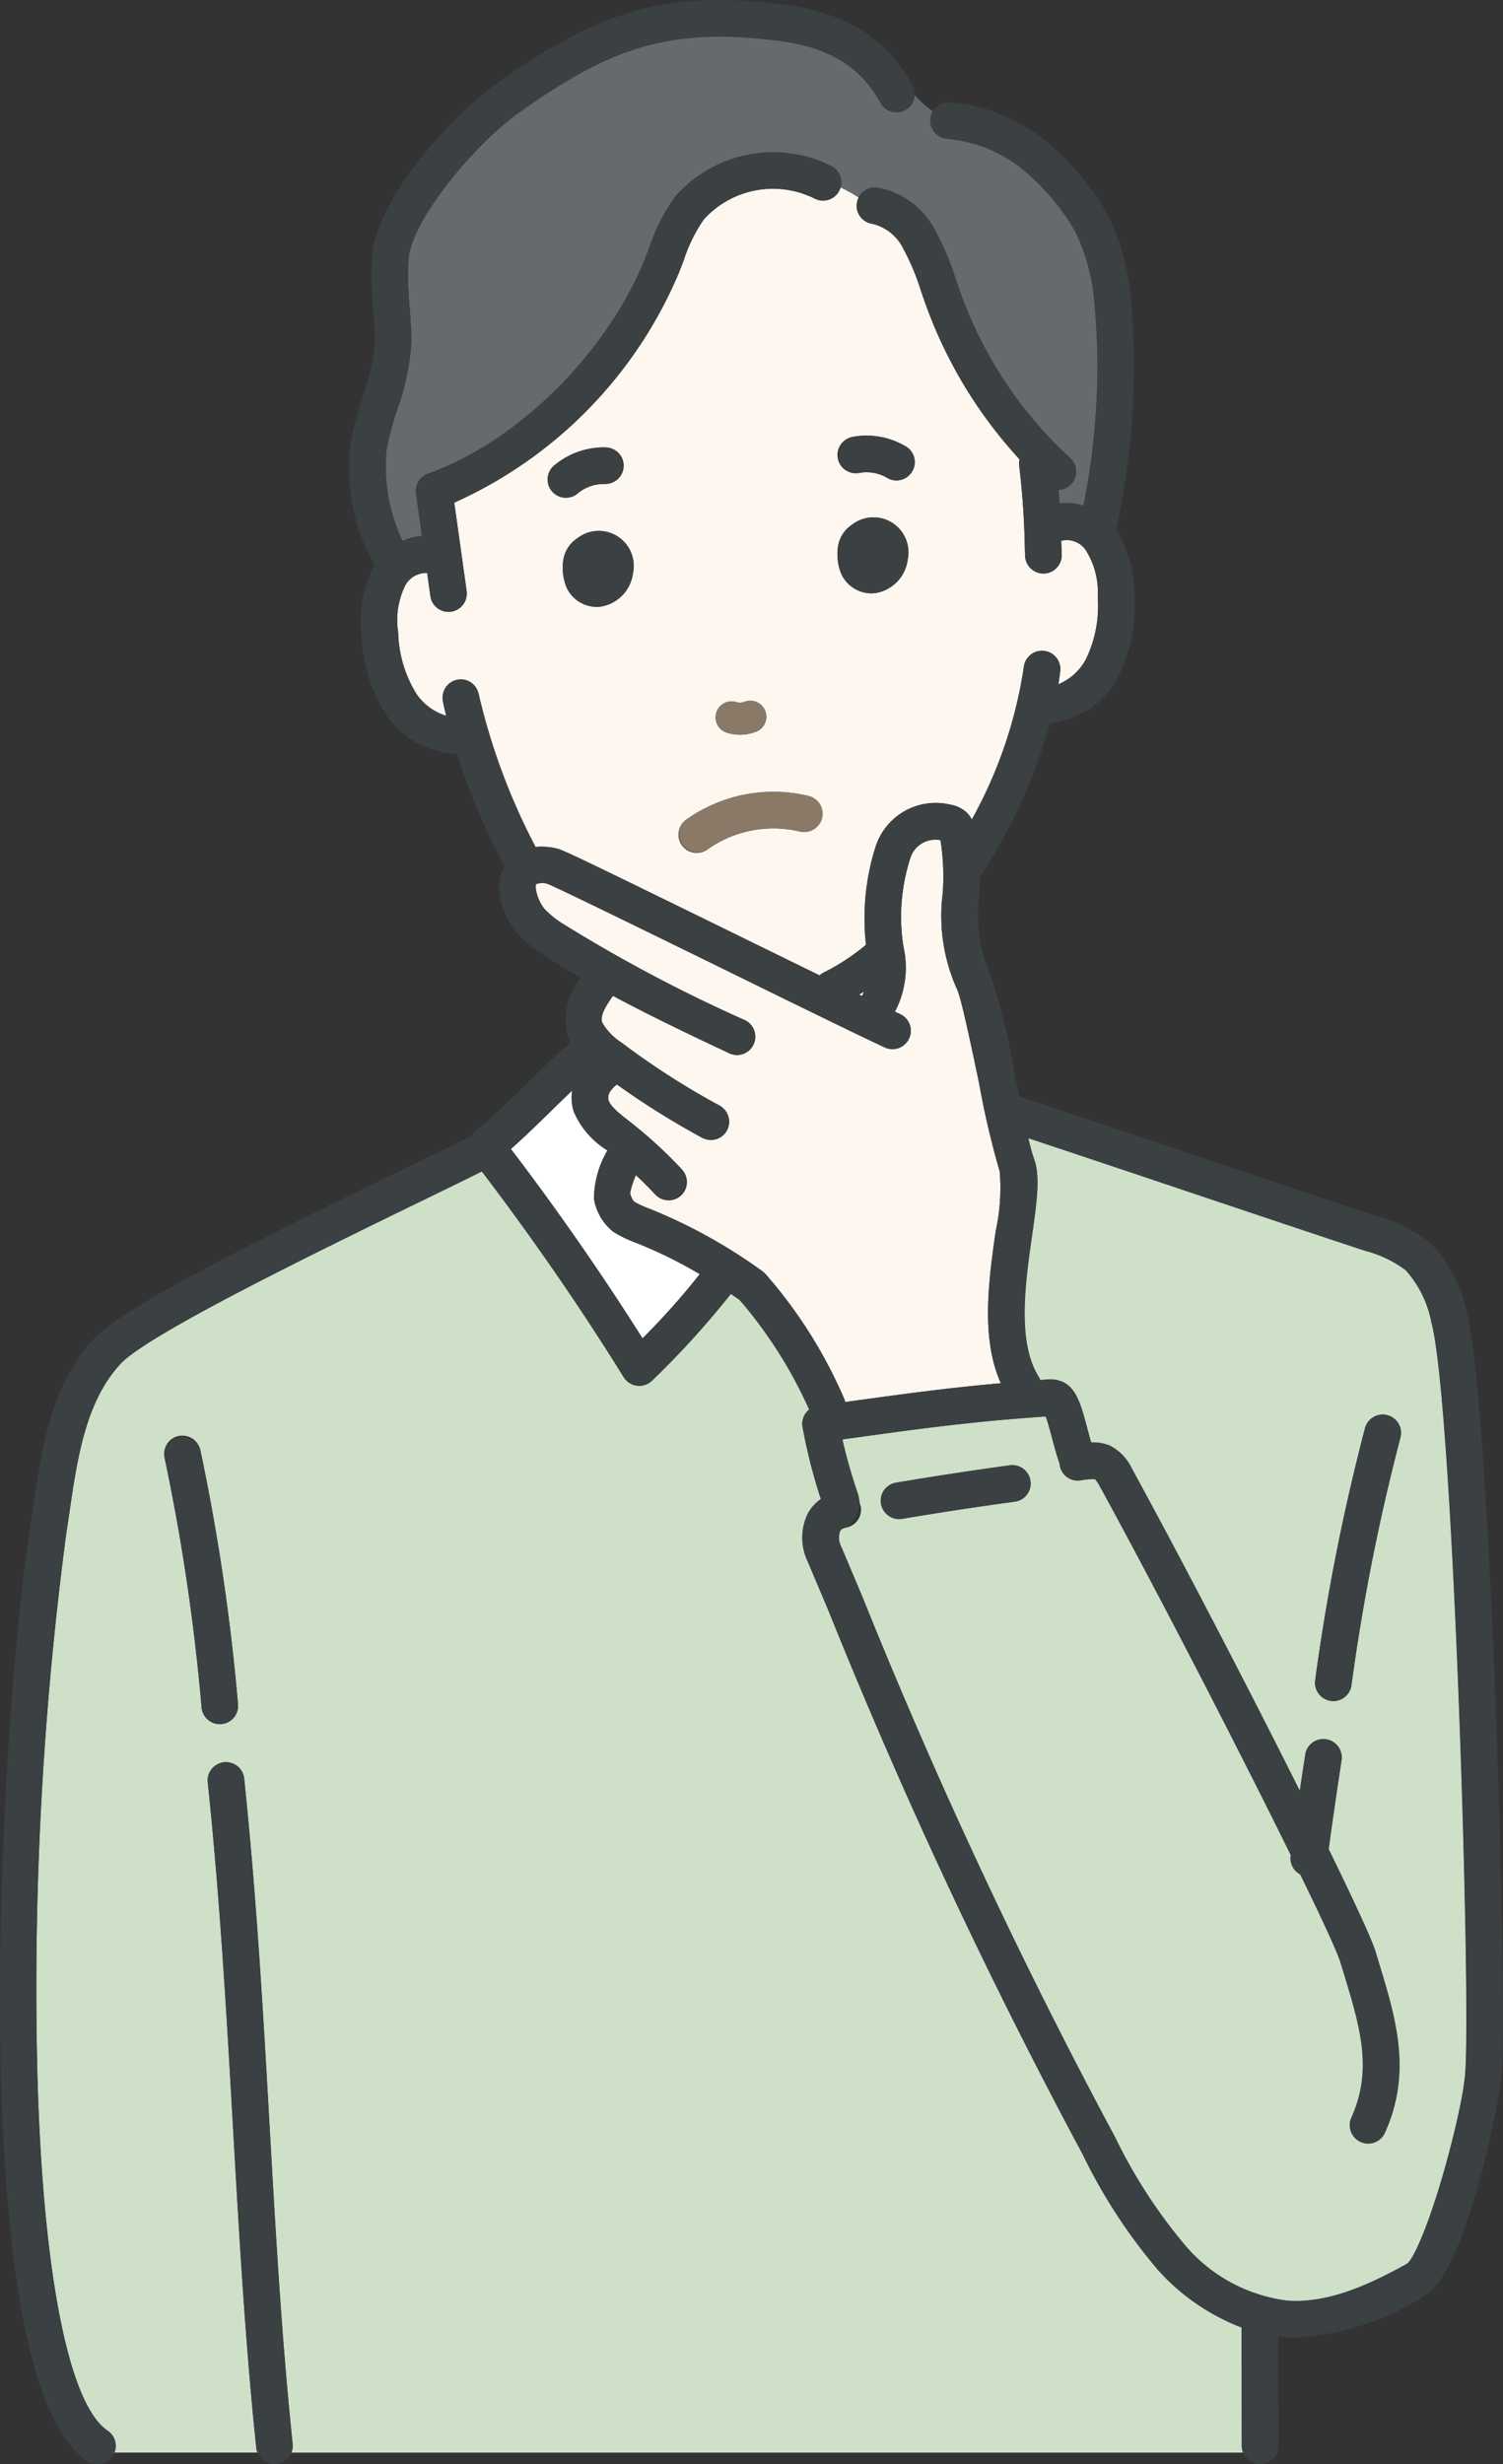 <svg id="point-person" xmlns="http://www.w3.org/2000/svg" xmlns:xlink="http://www.w3.org/1999/xlink" width="80" height="131.079" viewBox="0 0 80 131.079">
  <rect x="0" y="0" width="80" height="131.079" fill="#333333" stroke="none"/>
  <defs>
    <clipPath id="clip-path">
      <rect id="長方形_2047" data-name="長方形 2047" width="80" height="131.079" fill="none"/>
    </clipPath>
  </defs>
  <g id="グループ_2254" data-name="グループ 2254" clip-path="url(#clip-path)">
    <path id="パス_1366" data-name="パス 1366" d="M93.932,108.5l.15.073c.04-.078.079-.156.113-.235-.089.058-.175.108-.263.162" transform="translate(-48.201 -55.593)" fill="#fff"/>
    <path id="パス_1367" data-name="パス 1367" d="M105.621,142.907a2.225,2.225,0,0,0-.261-.4,3.139,3.139,0,0,0-.752.055.972.972,0,0,1-1.131-.786c0-.022,0-.044,0-.066-.146-.418-.273-.879-.394-1.333-.1-.377-.24-.9-.357-1.212-3.983.276-6.608.638-10.216,1.137l-.607.084a28.066,28.066,0,0,0,.851,2.966,2.089,2.089,0,0,0,.125.587.973.973,0,0,1-.776,1.137c-.246.047-.3.15-.322.189a1.061,1.061,0,0,0,.069.846l1.087,2.57a289.156,289.156,0,0,0,13.478,28.816,27.555,27.555,0,0,0,3.712,5.736,8.52,8.52,0,0,0,5.458,2.968c2.187.157,4.354-.844,6.37-1.955.7-.518,2.842-6.836,3.106-10.15.32-4.019-.639-35.691-1.8-39.925a5.743,5.743,0,0,0-1.369-2.782,6.221,6.221,0,0,0-2.192-1.044c-3-.992-6.273-2.09-9.546-3.188-2.848-.956-5.684-1.907-8.35-2.792a9.97,9.97,0,0,0,.286,1.055c.366.928.164,2.349-.093,4.147-.358,2.507-.8,5.628.353,7.484a.99.99,0,0,1,.089.183l.353-.025a1.631,1.631,0,0,1,.912.156c.686.362.926,1.264,1.258,2.512.06.227.122.458.185.678a2.432,2.432,0,0,1,.986.158,2.647,2.647,0,0,1,1.2,1.262c2.532,4.619,6.151,11.578,8.926,17.12.1-.644.19-1.287.29-1.938a.974.974,0,1,1,1.925.3c-.243,1.585-.468,3.139-.687,4.724,1.346,2.749,2.3,4.8,2.5,5.465l.176.58c.911,2.993,1.771,5.82.317,9.046a.973.973,0,0,1-1.775-.8c1.153-2.559.465-4.819-.406-7.68l-.177-.585c-.158-.525-.966-2.27-2.14-4.676a.97.97,0,0,1-.51-.988l.006-.04c-2.771-5.625-7.115-14.054-10.149-19.589m-4.578.788c-1.99.272-4,.578-5.964.91a.931.931,0,0,1-.163.014.974.974,0,0,1-.161-1.934c1.987-.335,4.015-.645,6.025-.92a.974.974,0,1,1,.263,1.929M119,153.458a.974.974,0,0,1-.963.842.947.947,0,0,1-.133-.009.974.974,0,0,1-.833-1.1,111.843,111.843,0,0,1,2.652-13.406.974.974,0,0,1,1.883.5A109.935,109.935,0,0,0,119,153.458" transform="translate(-47.065 -63.815)" fill="#cfe0c9"/>
    <path id="パス_1368" data-name="パス 1368" d="M59.208,94.112a.939.939,0,0,0-.629.014,1.045,1.045,0,0,0,.042.472,2.139,2.139,0,0,0,.407.835,4.88,4.88,0,0,0,1.058.845,79.8,79.8,0,0,0,9.579,5.066.974.974,0,1,1-.83,1.761c-1.884-.888-4.055-1.911-6.154-3.038-.444.62-.694,1.077-.571,1.431a3.205,3.205,0,0,0,1.03,1.06,40.9,40.9,0,0,0,5.193,3.335.974.974,0,1,1-.926,1.713,43.086,43.086,0,0,1-4.516-2.824,1.576,1.576,0,0,0-.346.351.6.6,0,0,0-.1.495c.113.338.615.729,1.057,1.074l.091.071a24.077,24.077,0,0,1,2.73,2.5A.974.974,0,1,1,64.9,110.6c-.32-.342-.657-.673-1-1a4.987,4.987,0,0,0-.308.946,1.169,1.169,0,0,0,.2.46,5.259,5.259,0,0,0,.84.387l.136.055a28.135,28.135,0,0,1,5.87,3.271,1,1,0,0,1,.149.13,25.113,25.113,0,0,1,4.221,6.7,1.033,1.033,0,0,1,.029.125l.19-.026c2.928-.4,5.217-.72,8.1-.974-1.082-2.4-.639-5.537-.272-8.108a10.618,10.618,0,0,0,.21-3.157,45.091,45.091,0,0,1-1.088-4.641c-.382-1.827-.96-4.589-1.18-5.041a9.482,9.482,0,0,1-.769-5.076,12.411,12.411,0,0,0-.115-2.863,1.4,1.4,0,0,0-1.617.989,10.159,10.159,0,0,0-.359,4.665,5.026,5.026,0,0,1-.451,3.473l.3.141a.974.974,0,0,1-.819,1.767c-1.417-.656-5.195-2.507-8.848-4.3-3.85-1.886-8.641-4.233-9.116-4.41" transform="translate(-30.054 -47.092)" fill="#fdf7ef"/>
    <path id="パス_1369" data-name="パス 1369" d="M58.02,120.212c-.712.7-1.442,1.41-2.165,2.05,2.472,3.244,4.823,6.623,7.006,10.072a38.562,38.562,0,0,0,3.046-3.416,24.072,24.072,0,0,0-3.256-1.612l-.131-.053a6.648,6.648,0,0,1-1.2-.577,2.821,2.821,0,0,1-1.046-1.778,5.19,5.19,0,0,1,.715-2.552l-.074-.057a4.508,4.508,0,0,1-1.705-1.99,2.406,2.406,0,0,1-.092-1.148c-.367.35-.735.707-1.1,1.063" transform="translate(-28.662 -61.141)" fill="#fff"/>
    <path id="パス_1370" data-name="パス 1370" d="M15.748,196.148a.98.98,0,0,1-.067-.257c-.582-5.551-.9-11.136-1.238-17.049-.34-5.966-.692-12.136-1.341-18.318a.974.974,0,1,1,1.937-.2c.654,6.229,1.007,12.421,1.348,18.41.336,5.889.653,11.452,1.231,16.956a.962.962,0,0,1-.068.461H68.205a.97.97,0,0,1-.07-.357l-.011-6.3a11.507,11.507,0,0,1-4.462-3.076,29.023,29.023,0,0,1-3.995-6.134A290.772,290.772,0,0,1,46.112,151.3l-1.086-2.569a2.932,2.932,0,0,1,.007-2.525,2.219,2.219,0,0,1,.7-.781,28.736,28.736,0,0,1-.982-3.873.971.971,0,0,1,.36-.888,23.883,23.883,0,0,0-3.7-5.83c-.158-.112-.315-.218-.471-.325a46.429,46.429,0,0,1-4.187,4.608.974.974,0,0,1-.688.285.87.87,0,0,1-.112-.007.971.971,0,0,1-.715-.454c-2.33-3.753-4.872-7.426-7.553-10.944-.942.468-2.1,1.033-3.39,1.659-5.376,2.616-14.374,7-15.836,8.57-1.863,2-2.3,5.011-2.727,7.918-.058.4-.116.795-.177,1.187A184.634,184.634,0,0,0,4,174.581c.189,11.323,1.6,18.949,3.766,20.4a.974.974,0,0,1,.364,1.168Zm-4.2-54.073a.974.974,0,0,1,1.155.749,111.809,111.809,0,0,1,2.005,13.518.974.974,0,0,1-.885,1.055c-.029,0-.058,0-.086,0a.973.973,0,0,1-.969-.889,109.99,109.99,0,0,0-1.97-13.282.973.973,0,0,1,.749-1.155" transform="translate(-2.039 -65.684)" fill="#cfe0c9"/>
    <path id="パス_1371" data-name="パス 1371" d="M68.286,12.03A4.325,4.325,0,0,1,71.4,14.337,13.971,13.971,0,0,1,72.482,16.9c.075.219.151.437.229.653a21.976,21.976,0,0,0,5.862,8.866.971.971,0,0,1-.616,1.693c.021.249.04.488.055.719a2.886,2.886,0,0,1,1.274.125,37.3,37.3,0,0,0,.558-11.087,10.572,10.572,0,0,0-.994-3.494,11.827,11.827,0,0,0-2.341-2.907,7.37,7.37,0,0,0-4.459-2.026.97.97,0,0,1-.771-1.454,6.5,6.5,0,0,1-.975-.877.972.972,0,0,1-1.824.41c-1.061-1.937-2.741-2.956-5.447-3.3-6.067-.781-9.172.558-13.841,3.856-2.119,1.5-5.579,5.483-5.832,7.712a18.492,18.492,0,0,0,.067,2.733c.044.641.086,1.247.087,1.732a13.246,13.246,0,0,1-.772,3.645,17.529,17.529,0,0,0-.548,2.053,9.181,9.181,0,0,0,.851,4.884,2.966,2.966,0,0,1,1.029-.263l-.317-2.262a.991.991,0,0,1-.008-.2c0-.02.007-.039.009-.059a.923.923,0,0,1,.021-.127c.008-.03.021-.057.031-.087s.02-.061.034-.09.029-.049.044-.073a1,1,0,0,1,.054-.088c.016-.02.035-.037.051-.057a1.089,1.089,0,0,1,.075-.082c.023-.021.051-.038.076-.057a.861.861,0,0,1,.075-.056.954.954,0,0,1,.176-.083c4.764-1.692,9.512-6.386,11.545-11.414.084-.209.165-.42.245-.631a9.894,9.894,0,0,1,1.359-2.681,6.941,6.941,0,0,1,8.323-1.639.974.974,0,0,1,.478,1.136,6.7,6.7,0,0,1,.97.541.977.977,0,0,1,.971-.535" transform="translate(-21.616 -2.054)" fill="#656a6e"/>
    <path id="パス_1372" data-name="パス 1372" d="M80.738,42.234a4.176,4.176,0,0,0-.645-2.472,1.219,1.219,0,0,0-1.3-.487c0,.1.006.193.01.3l.015.436a.974.974,0,0,1-.941,1.006h-.033a.974.974,0,0,1-.973-.941l-.015-.437a42.815,42.815,0,0,0-.3-4.368.971.971,0,0,1,.021-.326,24.258,24.258,0,0,1-5.007-8.273c-.081-.225-.16-.452-.238-.679a12.366,12.366,0,0,0-.922-2.215,2.492,2.492,0,0,0-1.639-1.356.973.973,0,0,1-.865-1.072.949.949,0,0,1,.1-.33,6.7,6.7,0,0,0-.97-.541.986.986,0,0,1-.074.18.974.974,0,0,1-1.316.4,4.965,4.965,0,0,0-5.875,1.115A8.3,8.3,0,0,0,58.7,24.358c-.085.223-.17.446-.259.667A23.322,23.322,0,0,1,46.483,37.25l.659,4.7a.974.974,0,0,1-.829,1.1,1,1,0,0,1-.136.01.974.974,0,0,1-.963-.839l-.173-1.232a1.284,1.284,0,0,0-1.154.642,4.178,4.178,0,0,0-.388,2.525,6.5,6.5,0,0,0,.957,3.245,2.912,2.912,0,0,0,1.6,1.185c-.057-.235-.114-.47-.166-.709a.974.974,0,0,1,1.9-.408,33.953,33.953,0,0,0,3.02,8.1,3.327,3.327,0,0,1,1.219.107c.329.092,2,.9,9.4,4.523,1.542.755,3.1,1.521,4.5,2.2a.954.954,0,0,1,.243-.167A11.555,11.555,0,0,0,68.4,60.766a12.538,12.538,0,0,1,.513-5.225,3.362,3.362,0,0,1,3.956-2.233,1.739,1.739,0,0,1,.869.406,1.461,1.461,0,0,1,.294.389,23.934,23.934,0,0,0,2.772-8.131.974.974,0,0,1,1.936.211c-.026.241-.061.482-.1.723a2.939,2.939,0,0,0,1.474-1.345,6.5,6.5,0,0,0,.619-3.326M51.65,36.571a.974.974,0,0,1,.225-1.358,4.13,4.13,0,0,1,2.639-.906.974.974,0,1,1-.024,1.947,2.176,2.176,0,0,0-1.482.542.974.974,0,0,1-1.358-.225m4.344,4.443a2.061,2.061,0,0,1-1.729,1.766,1.654,1.654,0,0,1-.2.011,1.774,1.774,0,0,1-1.6-1.026,2.756,2.756,0,0,1-.188-1.375h0a1.69,1.69,0,0,1,.748-1.24,1.862,1.862,0,0,1,2.969,1.865m4.442,7.4a.852.852,0,0,1,1.069-.556.645.645,0,0,0,.423-.014.852.852,0,1,1,.623,1.586,2.343,2.343,0,0,1-1.559.053.851.851,0,0,1-.555-1.069m5.6,5.609a.975.975,0,0,1-1.176.716,6.037,6.037,0,0,0-4.877.942.974.974,0,1,1-1.131-1.585,8.016,8.016,0,0,1,6.469-1.249.974.974,0,0,1,.716,1.177M70.62,40.292a2.063,2.063,0,0,1-1.728,1.767,1.909,1.909,0,0,1-.2.011,1.775,1.775,0,0,1-1.605-1.026A2.756,2.756,0,0,1,66.9,39.67a1.688,1.688,0,0,1,.746-1.24,1.862,1.862,0,0,1,2.971,1.863m.277-4.766a.974.974,0,0,1-.872.54.961.961,0,0,1-.433-.1,2.171,2.171,0,0,0-1.549-.3.974.974,0,1,1-.333-1.919,4.088,4.088,0,0,1,2.75.476.974.974,0,0,1,.437,1.306" transform="translate(-22.307 -10.509)" fill="#fdf7ef"/>
    <path id="パス_1373" data-name="パス 1373" d="M76.124,66.117a7.9,7.9,0,0,0-2.878-1.441c-2.994-.989-6.259-2.085-9.525-3.181-3.245-1.089-6.488-2.178-9.467-3.163-.074-.353-.149-.709-.222-1.057A32.307,32.307,0,0,0,52.656,51.7a7.951,7.951,0,0,1-.533-4.081c.01-.315.02-.634.024-.953a29.278,29.278,0,0,0,3.75-8.211,4.558,4.558,0,0,0,3.624-2.471,8.348,8.348,0,0,0,.857-4.314,6.279,6.279,0,0,0-.968-3.484,40.683,40.683,0,0,0,.744-12.657,12.344,12.344,0,0,0-1.209-4.136,13.811,13.811,0,0,0-2.764-3.437,9.22,9.22,0,0,0-5.6-2.508.974.974,0,1,0-.144,1.942,7.37,7.37,0,0,1,4.46,2.026,11.854,11.854,0,0,1,2.341,2.907,10.591,10.591,0,0,1,.994,3.494A37.286,37.286,0,0,1,57.669,26.9a2.884,2.884,0,0,0-1.273-.125c-.015-.231-.034-.47-.055-.719a.971.971,0,0,0,.616-1.693A21.971,21.971,0,0,1,51.1,15.5c-.077-.216-.153-.433-.228-.65a14.014,14.014,0,0,0-1.084-2.567,4.324,4.324,0,0,0-3.112-2.307.974.974,0,0,0-.207,1.936A2.488,2.488,0,0,1,48.1,13.27a12.378,12.378,0,0,1,.923,2.217c.078.226.156.452.237.676a24.275,24.275,0,0,0,5.008,8.273.959.959,0,0,0-.021.326,42.917,42.917,0,0,1,.3,4.35l.015.456a.974.974,0,0,0,.973.941h.034a.974.974,0,0,0,.94-1.006l-.015-.455c0-.1-.006-.186-.01-.279a1.217,1.217,0,0,1,1.3.487,4.177,4.177,0,0,1,.646,2.472,6.5,6.5,0,0,1-.62,3.327A2.915,2.915,0,0,1,56.337,36.4c.038-.242.073-.485.1-.727a.974.974,0,0,0-1.936-.211,23.966,23.966,0,0,1-2.771,8.13,1.452,1.452,0,0,0-.293-.387,1.735,1.735,0,0,0-.87-.407,3.361,3.361,0,0,0-3.956,2.233,12.55,12.55,0,0,0-.514,5.226,11.354,11.354,0,0,1-2.224,1.46.965.965,0,0,0-.243.167c-1.4-.684-2.967-1.451-4.514-2.208-7.394-3.623-9.062-4.425-9.39-4.517a3.224,3.224,0,0,0-1.218-.106,34.062,34.062,0,0,1-3.021-8.1.973.973,0,1,0-1.9.408c.051.239.108.474.166.71a2.915,2.915,0,0,1-1.6-1.186,6.5,6.5,0,0,1-.958-3.245,4.171,4.171,0,0,1,.388-2.525,1.284,1.284,0,0,1,1.154-.642l.173,1.232a.973.973,0,0,0,.963.839.987.987,0,0,0,.136-.01.974.974,0,0,0,.829-1.1l-.658-4.7A23.326,23.326,0,0,0,36.13,14.516c.089-.22.173-.442.259-.665a8.272,8.272,0,0,1,1.077-2.181,4.966,4.966,0,0,1,5.874-1.115.974.974,0,1,0,.912-1.721,6.941,6.941,0,0,0-8.323,1.638,9.885,9.885,0,0,0-1.36,2.684c-.08.21-.161.421-.245.629-2.033,5.029-6.781,9.722-11.545,11.414a.978.978,0,0,0-.177.083c-.021.013-.039.03-.06.044a.975.975,0,0,0-.092.069c-.024.022-.043.047-.065.071a.912.912,0,0,0-.061.068.824.824,0,0,0-.046.074.9.9,0,0,0-.052.086c-.011.023-.018.049-.027.073a.959.959,0,0,0-.037.1c-.009.034-.012.069-.017.1s-.011.054-.013.082a.916.916,0,0,0,.008.2l.317,2.262a2.977,2.977,0,0,0-1.029.263,9.185,9.185,0,0,1-.851-4.883,17.761,17.761,0,0,1,.549-2.053A13.262,13.262,0,0,0,21.9,18.2c0-.485-.043-1.092-.087-1.734a18.468,18.468,0,0,1-.068-2.731c.253-2.229,3.713-6.215,5.832-7.712,4.668-3.3,7.778-4.637,13.841-3.856,2.706.349,4.386,1.368,5.446,3.3a.974.974,0,0,0,1.708-.936c-1.372-2.5-3.566-3.87-6.906-4.3C35-.624,31.446.9,26.453,4.431c-2.189,1.547-6.282,5.9-6.644,9.084a19.211,19.211,0,0,0,.06,3.084c.042.609.082,1.185.083,1.605a12.1,12.1,0,0,1-.687,3.069,18.706,18.706,0,0,0-.608,2.3,10.564,10.564,0,0,0,1.282,6.493c0,.008-.011.015-.015.023a6.134,6.134,0,0,0-.674,3.7,8.343,8.343,0,0,0,1.294,4.2,4.613,4.613,0,0,0,3.689,2.1c.027,0,.054,0,.081-.005a37.7,37.7,0,0,0,2.524,5.983A2.568,2.568,0,0,0,26.682,48a4.068,4.068,0,0,0,.791,1.586,6.489,6.489,0,0,0,1.485,1.228c.625.413,1.286.814,1.961,1.206a3.33,3.33,0,0,0-.7,3.032,2.66,2.66,0,0,0,.174.384c-.8.69-1.609,1.477-2.4,2.247-.918.9-1.867,1.825-2.752,2.543a.969.969,0,0,0-.19.215c-.981.49-2.24,1.1-3.649,1.788-8.044,3.914-14.83,7.293-16.412,9-2.275,2.449-2.759,5.761-3.227,8.964-.057.391-.114.781-.175,1.166-1.563,10.023-3.667,45.07,3.051,49.563A.974.974,0,0,0,5.724,129.3c-2.169-1.45-3.576-9.076-3.767-20.4A184.848,184.848,0,0,1,3.515,81.652q.091-.587.178-1.185c.425-2.907.864-5.915,2.727-7.92,1.463-1.574,10.461-5.954,15.837-8.57,1.288-.627,2.448-1.192,3.39-1.66,2.681,3.518,5.223,7.191,7.552,10.944a.972.972,0,0,0,.716.453.857.857,0,0,0,.111.007.973.973,0,0,0,.688-.285A46.334,46.334,0,0,0,38.9,68.831c.157.107.314.213.471.324a23.912,23.912,0,0,1,3.7,5.83.968.968,0,0,0-.36.888,28.715,28.715,0,0,0,.982,3.872,2.225,2.225,0,0,0-.7.782,2.931,2.931,0,0,0-.007,2.524l1.09,2.577A290.42,290.42,0,0,0,57.629,114.6a29,29,0,0,0,3.995,6.134,11.5,11.5,0,0,0,4.462,3.076l.011,6.3a.974.974,0,0,0,.974.972h0a.973.973,0,0,0,.972-.975l-.01-5.826c.112.014.224.036.337.045q.315.023.624.023a14.421,14.421,0,0,0,6.831-2.215c2.215-1.222,4.019-10.6,4.107-11.7.334-4.2-.623-36.072-1.859-40.593a7.346,7.346,0,0,0-1.949-3.721M45.994,52.746c-.034.078-.073.156-.113.234l-.15-.073c.088-.054.174-.1.263-.162M34.2,71.193c-2.183-3.447-4.534-6.828-7.006-10.072.722-.64,1.452-1.353,2.164-2.048.364-.356.732-.714,1.1-1.064a2.4,2.4,0,0,0,.092,1.148,4.5,4.5,0,0,0,1.706,1.99l.074.058a5.2,5.2,0,0,0-.715,2.553,2.821,2.821,0,0,0,1.046,1.778,6.645,6.645,0,0,0,1.2.577l.131.053a24.046,24.046,0,0,1,3.257,1.612A38.442,38.442,0,0,1,34.2,71.193m6.386-3.565a28.137,28.137,0,0,0-5.87-3.27l-.137-.055a5.255,5.255,0,0,1-.839-.387,1.18,1.18,0,0,1-.2-.46,5.059,5.059,0,0,1,.308-.946c.346.324.683.656,1,1a.974.974,0,0,0,1.423-1.33,24.027,24.027,0,0,0-2.731-2.5l-.091-.071c-.443-.345-.944-.737-1.057-1.075a.6.6,0,0,1,.1-.495,1.574,1.574,0,0,1,.346-.351,43.179,43.179,0,0,0,4.516,2.824.974.974,0,0,0,.927-1.713,40.925,40.925,0,0,1-5.193-3.335,3.205,3.205,0,0,1-1.03-1.06c-.124-.354.126-.811.571-1.431,2.1,1.128,4.27,2.151,6.154,3.038a.974.974,0,1,0,.83-1.761,79.7,79.7,0,0,1-9.579-5.065,4.889,4.889,0,0,1-1.059-.845,2.15,2.15,0,0,1-.406-.834,1.066,1.066,0,0,1-.043-.472.936.936,0,0,1,.63-.015c.474.177,5.259,2.521,9.1,4.4,3.658,1.792,7.442,3.646,8.86,4.3a.974.974,0,0,0,.819-1.767l-.3-.141a5.026,5.026,0,0,0,.451-3.473,10.153,10.153,0,0,1,.359-4.665,1.4,1.4,0,0,1,1.616-.989,12.4,12.4,0,0,1,.115,2.862,9.481,9.481,0,0,0,.769,5.077c.22.452.8,3.214,1.179,5.041a45.372,45.372,0,0,0,1.088,4.641A10.584,10.584,0,0,1,53,65.473c-.367,2.57-.811,5.71.272,8.108-2.883.254-5.171.57-8.1.974l-.191.026a.948.948,0,0,0-.029-.125,25.093,25.093,0,0,0-4.221-6.7,1,1,0,0,0-.149-.131m37.406,42.649c-.187,2.353-2.172,9.454-3.106,10.149-2.017,1.111-4.18,2.116-6.37,1.955a8.518,8.518,0,0,1-5.458-2.967,27.544,27.544,0,0,1-3.712-5.736A289.1,289.1,0,0,1,45.871,84.87l-1.09-2.578a1.06,1.06,0,0,1-.069-.847c.021-.039.076-.143.322-.189a1.528,1.528,0,0,0,.651-1.724,28.092,28.092,0,0,1-.851-2.966l.608-.084c3.608-.5,6.231-.861,10.214-1.137.117.311.257.834.356,1.211.121.455.249.916.395,1.334,0,.022,0,.044,0,.066a.972.972,0,0,0,1.131.786,3.142,3.142,0,0,1,.752-.055,2.224,2.224,0,0,1,.261.4c3.033,5.534,7.377,13.964,10.148,19.588a.375.375,0,0,1-.005.04.971.971,0,0,0,.509.988c1.174,2.406,1.982,4.151,2.14,4.676l.178.586c.87,2.861,1.559,5.12.405,7.68a.973.973,0,1,0,1.775.8c1.454-3.226.594-6.054-.317-9.047l-.175-.58c-.2-.663-1.153-2.718-2.5-5.467.222-1.6.448-3.158.688-4.722a.974.974,0,1,0-1.925-.3c-.1.646-.2,1.29-.291,1.936-2.776-5.542-6.394-12.5-8.924-17.118a2.646,2.646,0,0,0-1.2-1.261,2.426,2.426,0,0,0-.986-.159c-.063-.22-.125-.451-.185-.679-.332-1.248-.572-2.149-1.258-2.511a1.631,1.631,0,0,0-.912-.156l-.353.025a.964.964,0,0,0-.089-.184c-1.156-1.855-.711-4.977-.353-7.484.257-1.8.46-3.22.094-4.147a9.988,9.988,0,0,1-.286-1.056c2.671.886,5.512,1.839,8.363,2.8,3.268,1.1,6.536,2.194,9.533,3.185a6.229,6.229,0,0,1,2.193,1.043,5.749,5.749,0,0,1,1.368,2.782c1.158,4.236,2.116,35.907,1.8,39.926" transform="translate(0 0)" fill="#3b4043"/>
    <path id="パス_1374" data-name="パス 1374" d="M20.989,172.208a.973.973,0,0,0,.885-1.055,111.842,111.842,0,0,0-2.005-13.518.974.974,0,0,0-1.9.406,109.906,109.906,0,0,1,1.97,13.283.973.973,0,0,0,.969.888.854.854,0,0,0,.086,0" transform="translate(-9.207 -80.494)" fill="#3b4043"/>
    <path id="パス_1375" data-name="パス 1375" d="M26,211.879c-.341-5.99-.695-12.183-1.348-18.412a.974.974,0,1,0-1.937.2c.649,6.183,1,12.353,1.341,18.32.337,5.912.656,11.5,1.238,17.047a.973.973,0,0,0,.967.872c.034,0,.069,0,.1-.005a.973.973,0,0,0,.867-1.07c-.577-5.5-.894-11.065-1.23-16.954" transform="translate(-11.655 -98.83)" fill="#3b4043"/>
    <path id="パス_1376" data-name="パス 1376" d="M147.617,154.594a.973.973,0,0,0-1.19.693,111.935,111.935,0,0,0-2.652,13.406.974.974,0,0,0,.833,1.1.951.951,0,0,0,.133.009.973.973,0,0,0,.963-.842,110.227,110.227,0,0,1,2.606-13.172.974.974,0,0,0-.693-1.19" transform="translate(-73.773 -79.313)" fill="#3b4043"/>
    <path id="パス_1377" data-name="パス 1377" d="M63.337,62.05a1.764,1.764,0,0,0,.2-.011,2.061,2.061,0,0,0,1.729-1.766,1.862,1.862,0,0,0-2.969-1.865,1.688,1.688,0,0,0-.748,1.24h0a2.761,2.761,0,0,0,.188,1.376,1.776,1.776,0,0,0,1.6,1.025" transform="translate(-31.575 -29.768)" fill="#3b4043"/>
    <path id="パス_1378" data-name="パス 1378" d="M92.333,56.927a1.688,1.688,0,0,0-.748,1.24h0a2.754,2.754,0,0,0,.188,1.376,1.764,1.764,0,0,0,1.8,1.015A2.062,2.062,0,0,0,95.3,58.791a1.862,1.862,0,0,0-2.969-1.865" transform="translate(-46.99 -29.008)" fill="#3b4043"/>
    <path id="パス_1379" data-name="パス 1379" d="M95.593,49.436a.974.974,0,0,0-.437-1.306,4.088,4.088,0,0,0-2.75-.476.974.974,0,0,0,.333,1.919,2.172,2.172,0,0,1,1.548.3.961.961,0,0,0,.433.1.974.974,0,0,0,.872-.54" transform="translate(-47.004 -24.42)" fill="#3b4043"/>
    <path id="パス_1380" data-name="パス 1380" d="M61.438,51.37a2.188,2.188,0,0,1,1.482-.542.974.974,0,0,0,.024-1.947,4.121,4.121,0,0,0-2.639.906.974.974,0,1,0,1.133,1.584" transform="translate(-30.736 -25.083)" fill="#3b4043"/>
    <path id="パス_1381" data-name="パス 1381" d="M79.535,78.366a2.336,2.336,0,0,0,.855-.162.852.852,0,1,0-.624-1.586.644.644,0,0,1-.422.014.852.852,0,1,0-.514,1.625,2.336,2.336,0,0,0,.7.109" transform="translate(-40.146 -39.286)" fill="#897966"/>
    <path id="パス_1382" data-name="パス 1382" d="M74.415,89.332a.974.974,0,0,0,1.358.226,6.044,6.044,0,0,1,4.878-.942.974.974,0,1,0,.46-1.892,8.011,8.011,0,0,0-6.469,1.249.973.973,0,0,0-.227,1.358" transform="translate(-38.093 -44.391)" fill="#897966"/>
    <path id="パス_1383" data-name="パス 1383" d="M103.124,160.1c-2.009.274-4.036.583-6.025.92a.973.973,0,0,0,.161,1.933.93.93,0,0,0,.163-.014c1.969-.333,3.976-.638,5.964-.91a.974.974,0,1,0-.263-1.929" transform="translate(-49.409 -82.152)" fill="#3b4043"/>
  </g>
</svg>
